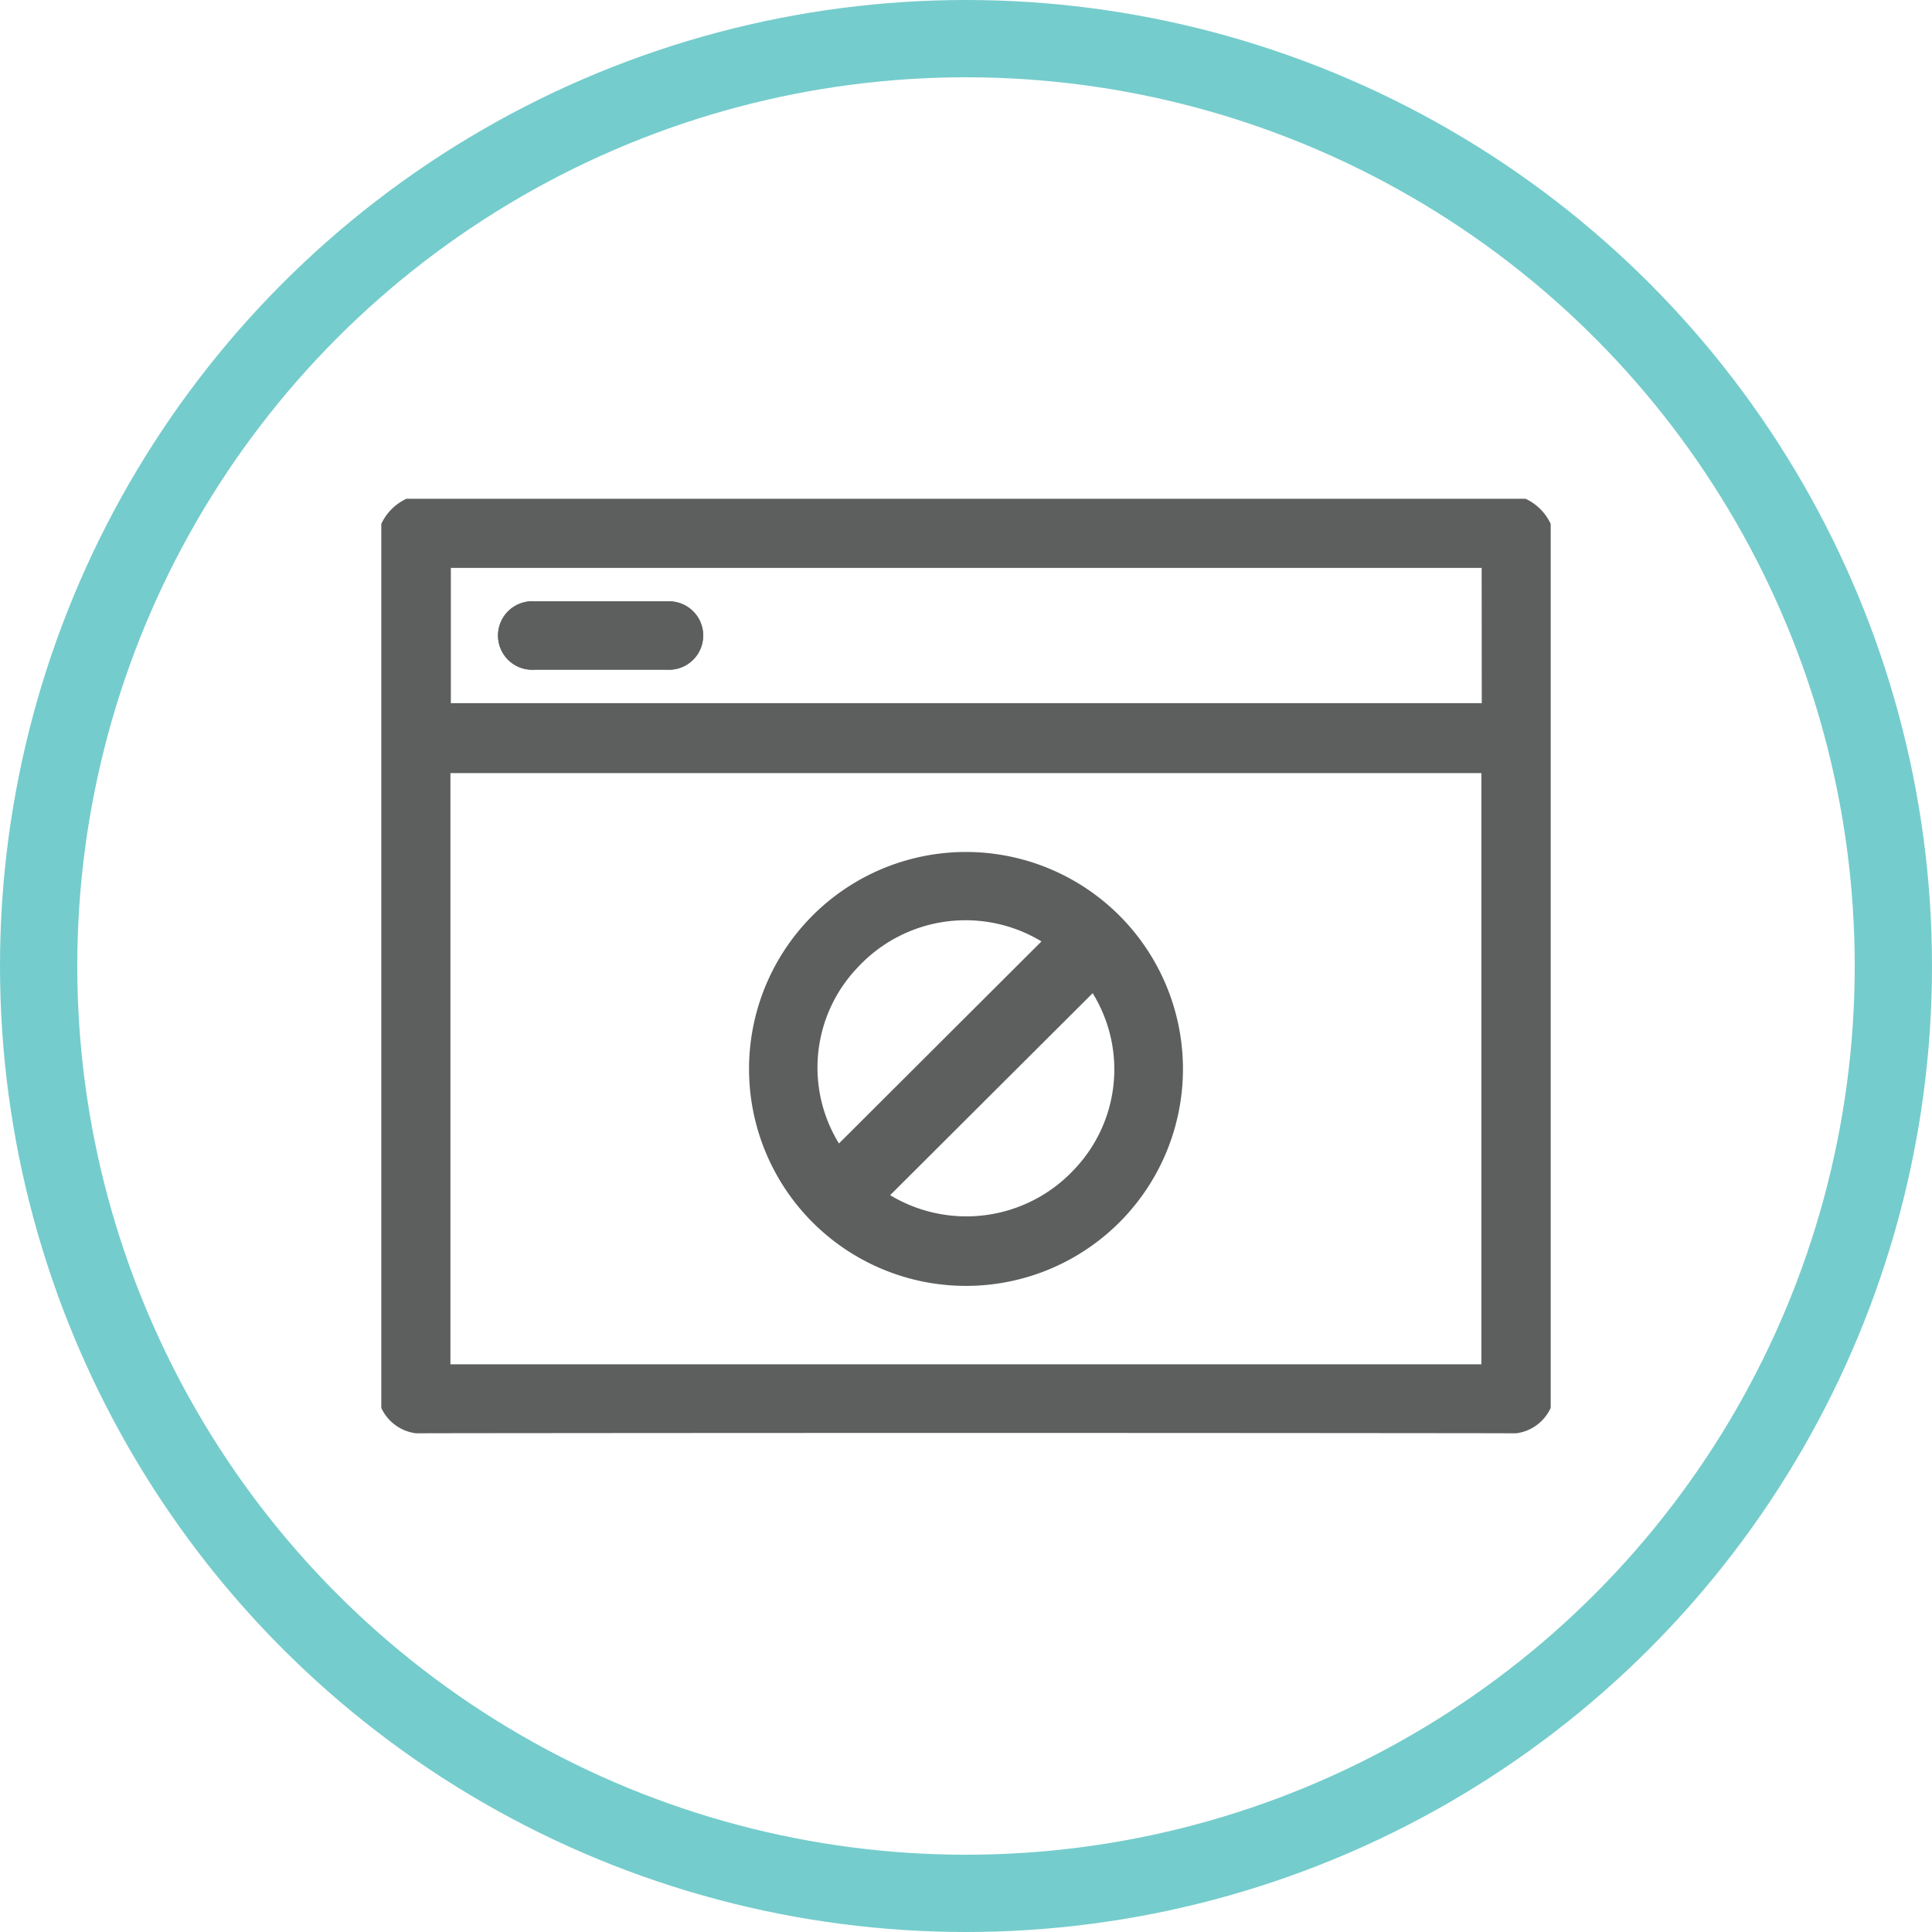 <svg xmlns="http://www.w3.org/2000/svg" xmlns:xlink="http://www.w3.org/1999/xlink" width="50" height="50" viewBox="0 0 50 50">
  <defs>
    <clipPath id="clip-path">
      <rect id="Rectangle_3234" data-name="Rectangle 3234" width="30.265" height="24.185" fill="#5d5f5e"/>
    </clipPath>
  </defs>
  <g id="Fake_website" data-name="Fake website" transform="translate(-1331 -2707)">
    <g id="Ellipse_239" data-name="Ellipse 239" transform="translate(1331 2707)" fill="none" stroke="#75cccc" stroke-width="2">
      <circle cx="25" cy="25" r="25" stroke="none"/>
      <circle cx="25" cy="25" r="24" fill="none"/>
    </g>
    <g id="Group_5770" data-name="Group 5770" transform="translate(1340.868 2719.908)">
      <g id="Group_5769" data-name="Group 5769" clip-path="url(#clip-path)">
        <path id="Path_23405" data-name="Path 23405" d="M0,23.528V.649A1.351,1.351,0,0,1,.65,0H29.614a1.355,1.355,0,0,1,.65.649V23.528a1.139,1.139,0,0,1-1.19.656q-13.942-.016-27.884,0A1.143,1.143,0,0,1,0,23.528M28.47,7.1H1.789v15.3H28.47Zm.007-5.31H1.8v3.5h26.68Z" fill="#5d5f5e"/>
        <path id="Path_23406" data-name="Path 23406" d="M40.9,35.42c.58,0,1.16,0,1.74,0a.885.885,0,1,0,0-1.767q-1.711-.006-3.421,0a.886.886,0,1,0,0,1.767c.56,0,1.121,0,1.681,0" transform="translate(-35.246 -30.997)" fill="#5d5f5e"/>
        <path id="Path_23407" data-name="Path 23407" d="M131.984,121.573a5.615,5.615,0,1,1-5.623-5.6,5.618,5.618,0,0,1,5.623,5.6m-3.661-3.285a3.8,3.8,0,0,0-4.733.648,3.749,3.749,0,0,0-.509,4.581l5.241-5.229m-3.915,6.567a3.816,3.816,0,0,0,4.784-.689,3.749,3.749,0,0,0,.456-4.538l-5.241,5.227" transform="translate(-111.237 -106.832)" fill="#5d5f5e"/>
        <path id="Path_23408" data-name="Path 23408" d="M40.9,35.42c-.56,0-1.121,0-1.681,0a.886.886,0,1,1,0-1.767q1.711,0,3.421,0a.885.885,0,1,1,0,1.767c-.58,0-1.16,0-1.74,0" transform="translate(-35.246 -30.997)" fill="#5d5f5e"/>
      </g>
    </g>
  </g>
</svg>
